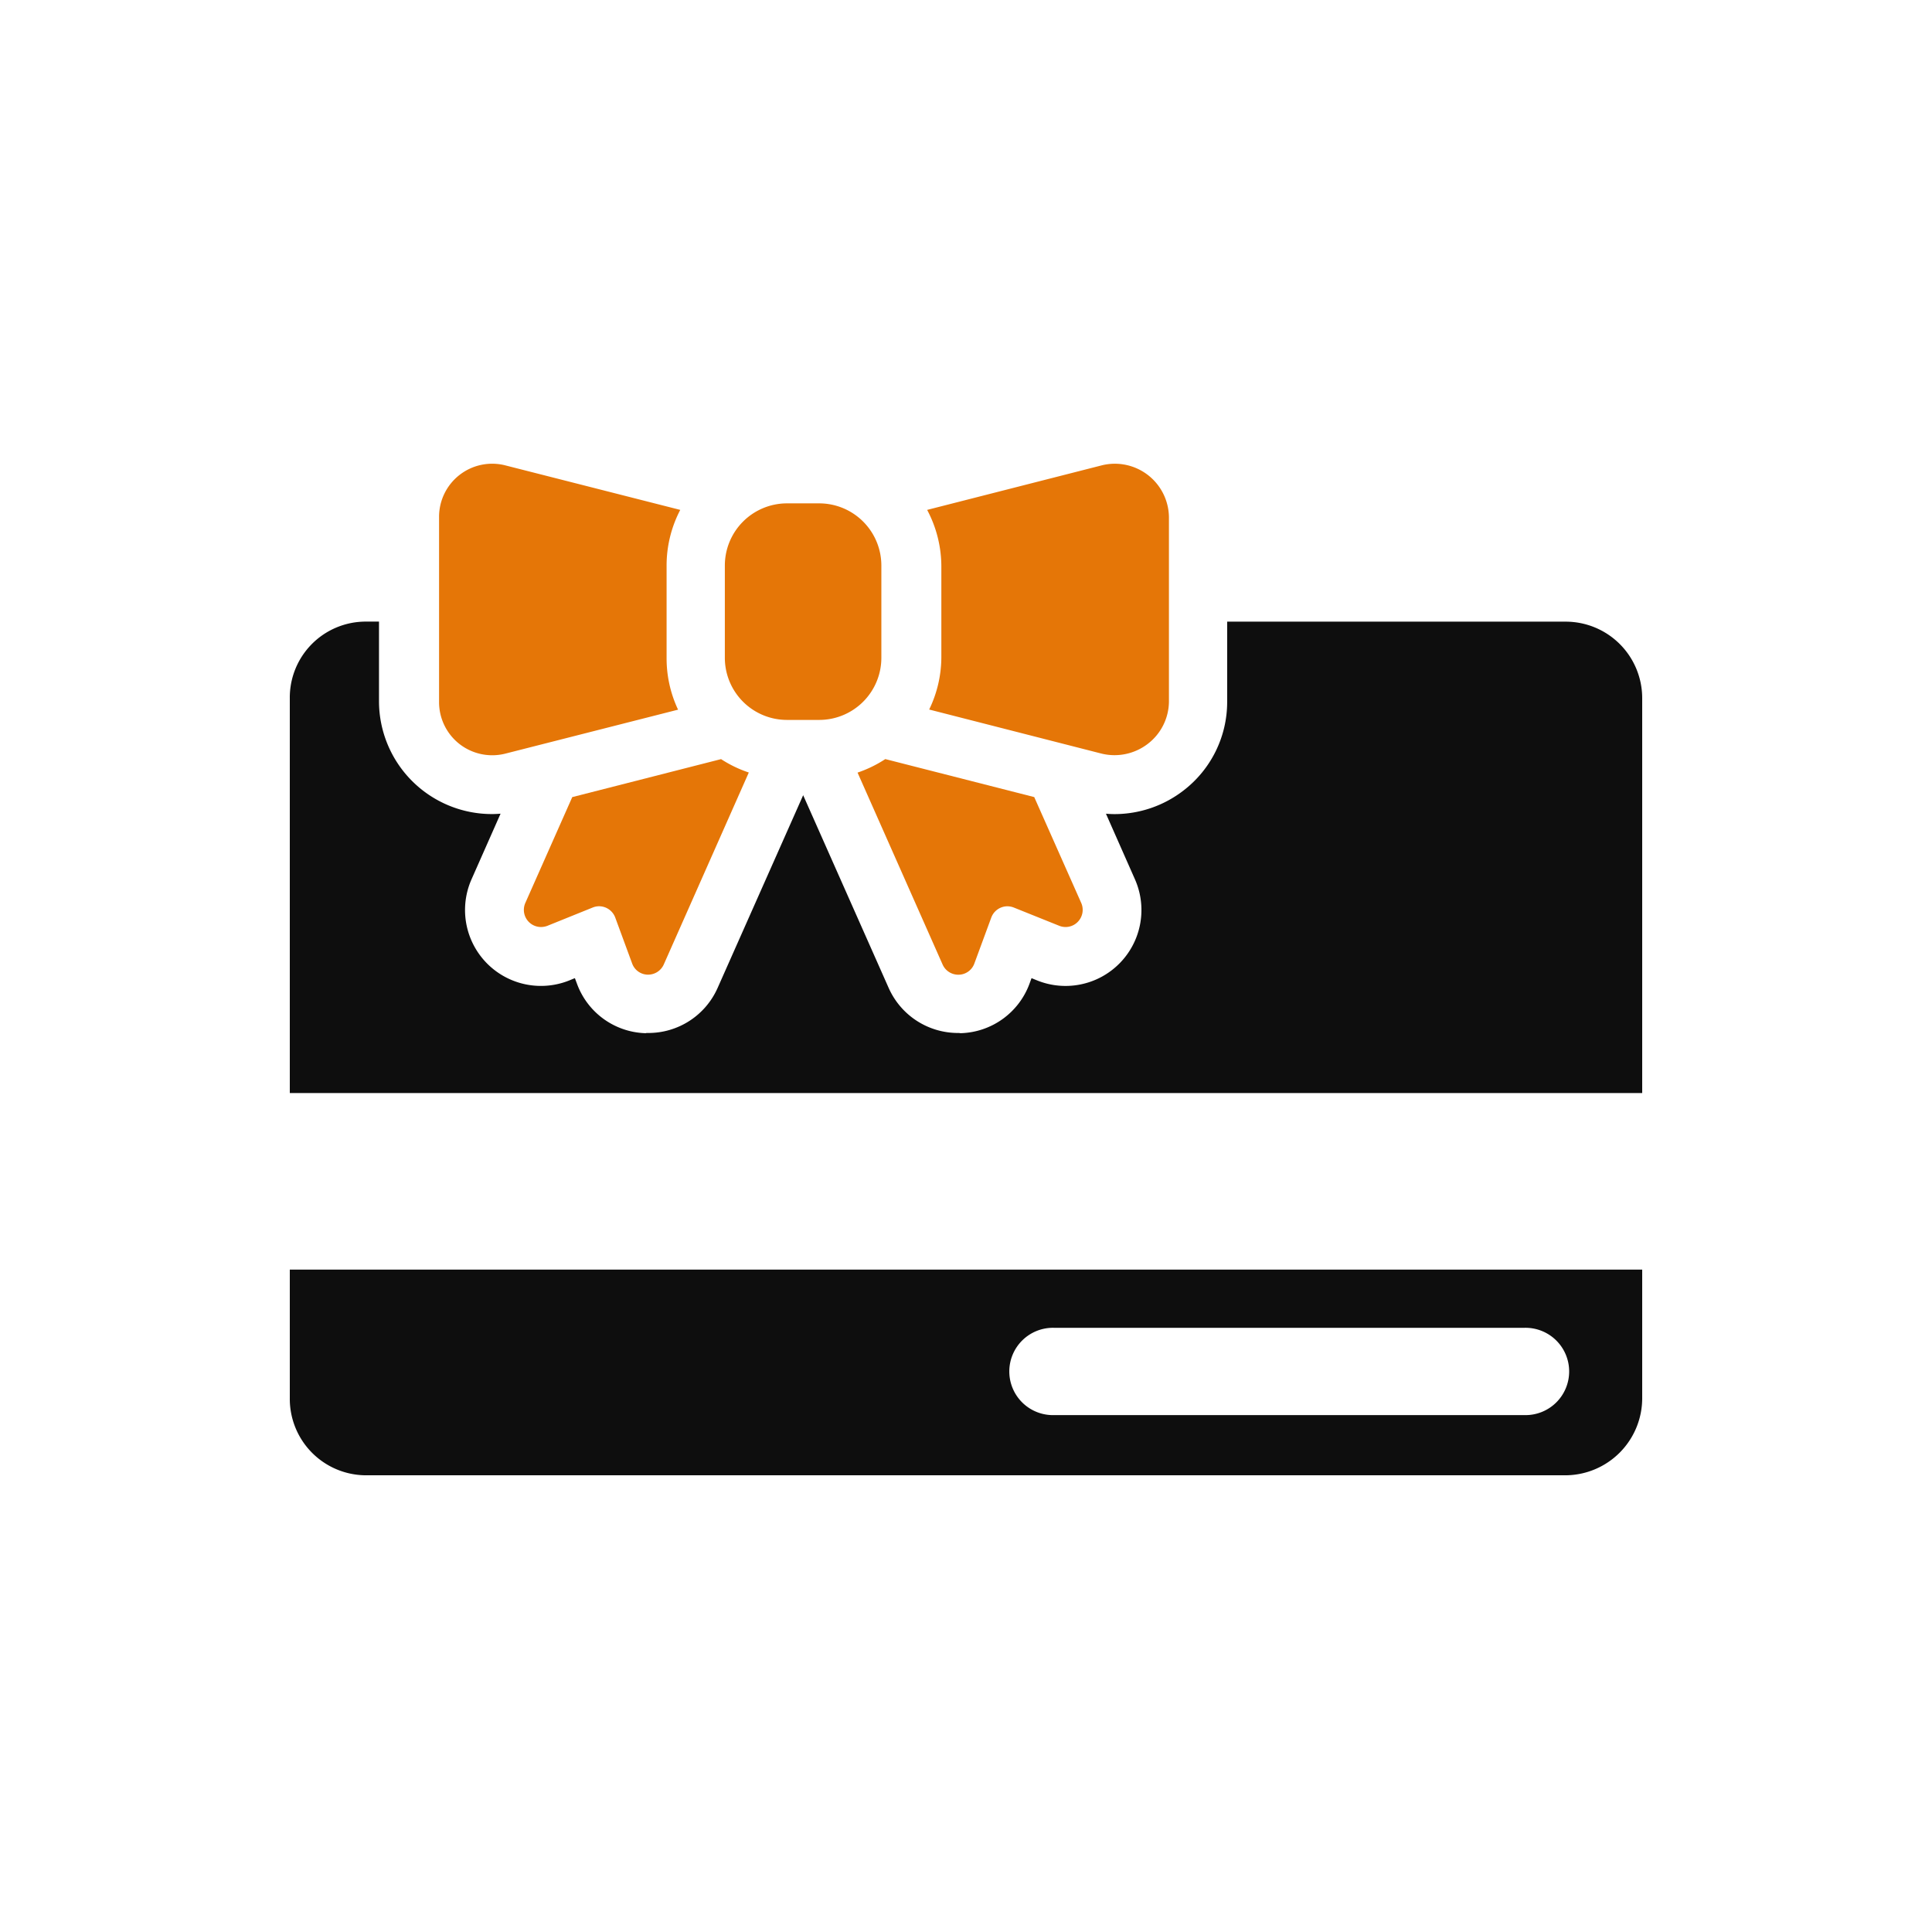 <svg xmlns="http://www.w3.org/2000/svg" width="100" height="100" viewBox="0 0 100 100">
  <g id="ic_gift_cards" transform="translate(-975 -2485)">
    <rect id="Rectangle_996" data-name="Rectangle 996" width="100" height="100" transform="translate(975 2485)" fill="#fff" opacity="0"/>
    <g id="christmas-gift-card" transform="translate(990 2503.208)">
      <g id="Group_8509" data-name="Group 8509" transform="translate(0 5.792)">
        <path id="Path_12694" data-name="Path 12694" d="M0,39.84a3.956,3.956,0,0,0,3.922,3.994H66.038A3.991,3.991,0,0,0,70,39.84V33.187H0ZM39.549,36.2H63.912a2.26,2.26,0,1,1,0,4.519H39.549a2.26,2.26,0,1,1,0-4.519Z" transform="translate(0 8.527)" fill="#0e0e0e"/>
        <path id="Path_12695" data-name="Path 12695" d="M66.038,11.163H48.518v4.143A5.777,5.777,0,0,1,46.261,19.9a5.841,5.841,0,0,1-3.571,1.224c-.151,0-.3-.008-.446-.02l1.5,3.394a3.929,3.929,0,0,1-5.064,5.234l-.288-.117-.11.3a3.914,3.914,0,0,1-3.569,2.549l-.072-.011H34.6A3.925,3.925,0,0,1,31,30.127l-4.428-9.981-4.428,9.974a3.918,3.918,0,0,1-3.6,2.333h-.078l-.05.011A3.9,3.9,0,0,1,14.863,29.9l-.107-.286-.283.116a3.929,3.929,0,0,1-5.064-5.238l1.5-3.39c-.151.012-.3.02-.449.02A5.845,5.845,0,0,1,4.617,15.3V11.16H3.922A3.931,3.931,0,0,0,0,15.122V35.563H70V15.122A3.96,3.96,0,0,0,66.038,11.163Z" transform="translate(0 -2.986)" fill="#0e0e0e"/>
        <path id="Path_12696" data-name="Path 12696" d="M23.7,26.464a.887.887,0,0,0,.812.53h.026a.877.877,0,0,0,.806-.579l.877-2.38a.894.894,0,0,1,.83-.583.94.94,0,0,1,.333.064l2.35.944a.88.88,0,0,0,.968-.206.887.887,0,0,0,.174-.975L28.444,17.8l-7.709-1.967a6.324,6.324,0,0,1-1.436.7Z" transform="translate(10.088 -0.543)" fill="#e57607"/>
        <path id="Path_12697" data-name="Path 12697" d="M8.032,23.278a.887.887,0,0,0,.81,1.246.96.96,0,0,0,.33-.061l2.35-.949a.894.894,0,0,1,.33-.065.918.918,0,0,1,.359.078.9.9,0,0,1,.472.5l.877,2.383a.875.875,0,0,0,.8.58h.027a.889.889,0,0,0,.812-.53l4.4-9.933a6.222,6.222,0,0,1-1.436-.693L10.461,17.8Z" transform="translate(4.159 -0.542)" fill="#e57607"/>
        <path id="Path_12698" data-name="Path 12698" d="M6.128,20.3a2.761,2.761,0,0,0,2.374.5l8.943-2.276a6.224,6.224,0,0,1-.594-2.688V11.1a6.21,6.21,0,0,1,.707-2.916L8.5,5.879A2.749,2.749,0,0,0,5.074,8.56v9.55A2.753,2.753,0,0,0,6.128,20.3Z" transform="translate(2.652 -5.792)" fill="#e57607"/>
        <path id="Path_12699" data-name="Path 12699" d="M22.4,15.829a6.233,6.233,0,0,1-.63,2.688l8.908,2.278a2.825,2.825,0,0,0,2.406-.5A2.785,2.785,0,0,0,34.18,18.11V8.56A2.8,2.8,0,0,0,30.7,5.879L21.665,8.184A6.252,6.252,0,0,1,22.4,11.1v4.729Z" transform="translate(11.324 -5.792)" fill="#e57607"/>
        <path id="Path_12700" data-name="Path 12700" d="M18.007,18.35H19.67a3.217,3.217,0,0,0,3.219-3.216V10.358A3.219,3.219,0,0,0,19.67,7.141H18.007a3.218,3.218,0,0,0-3.219,3.217v4.775A3.216,3.216,0,0,0,18.007,18.35Z" transform="translate(7.73 -5.087)" fill="#e57607"/>
      </g>
    </g>
  </g>
</svg>
